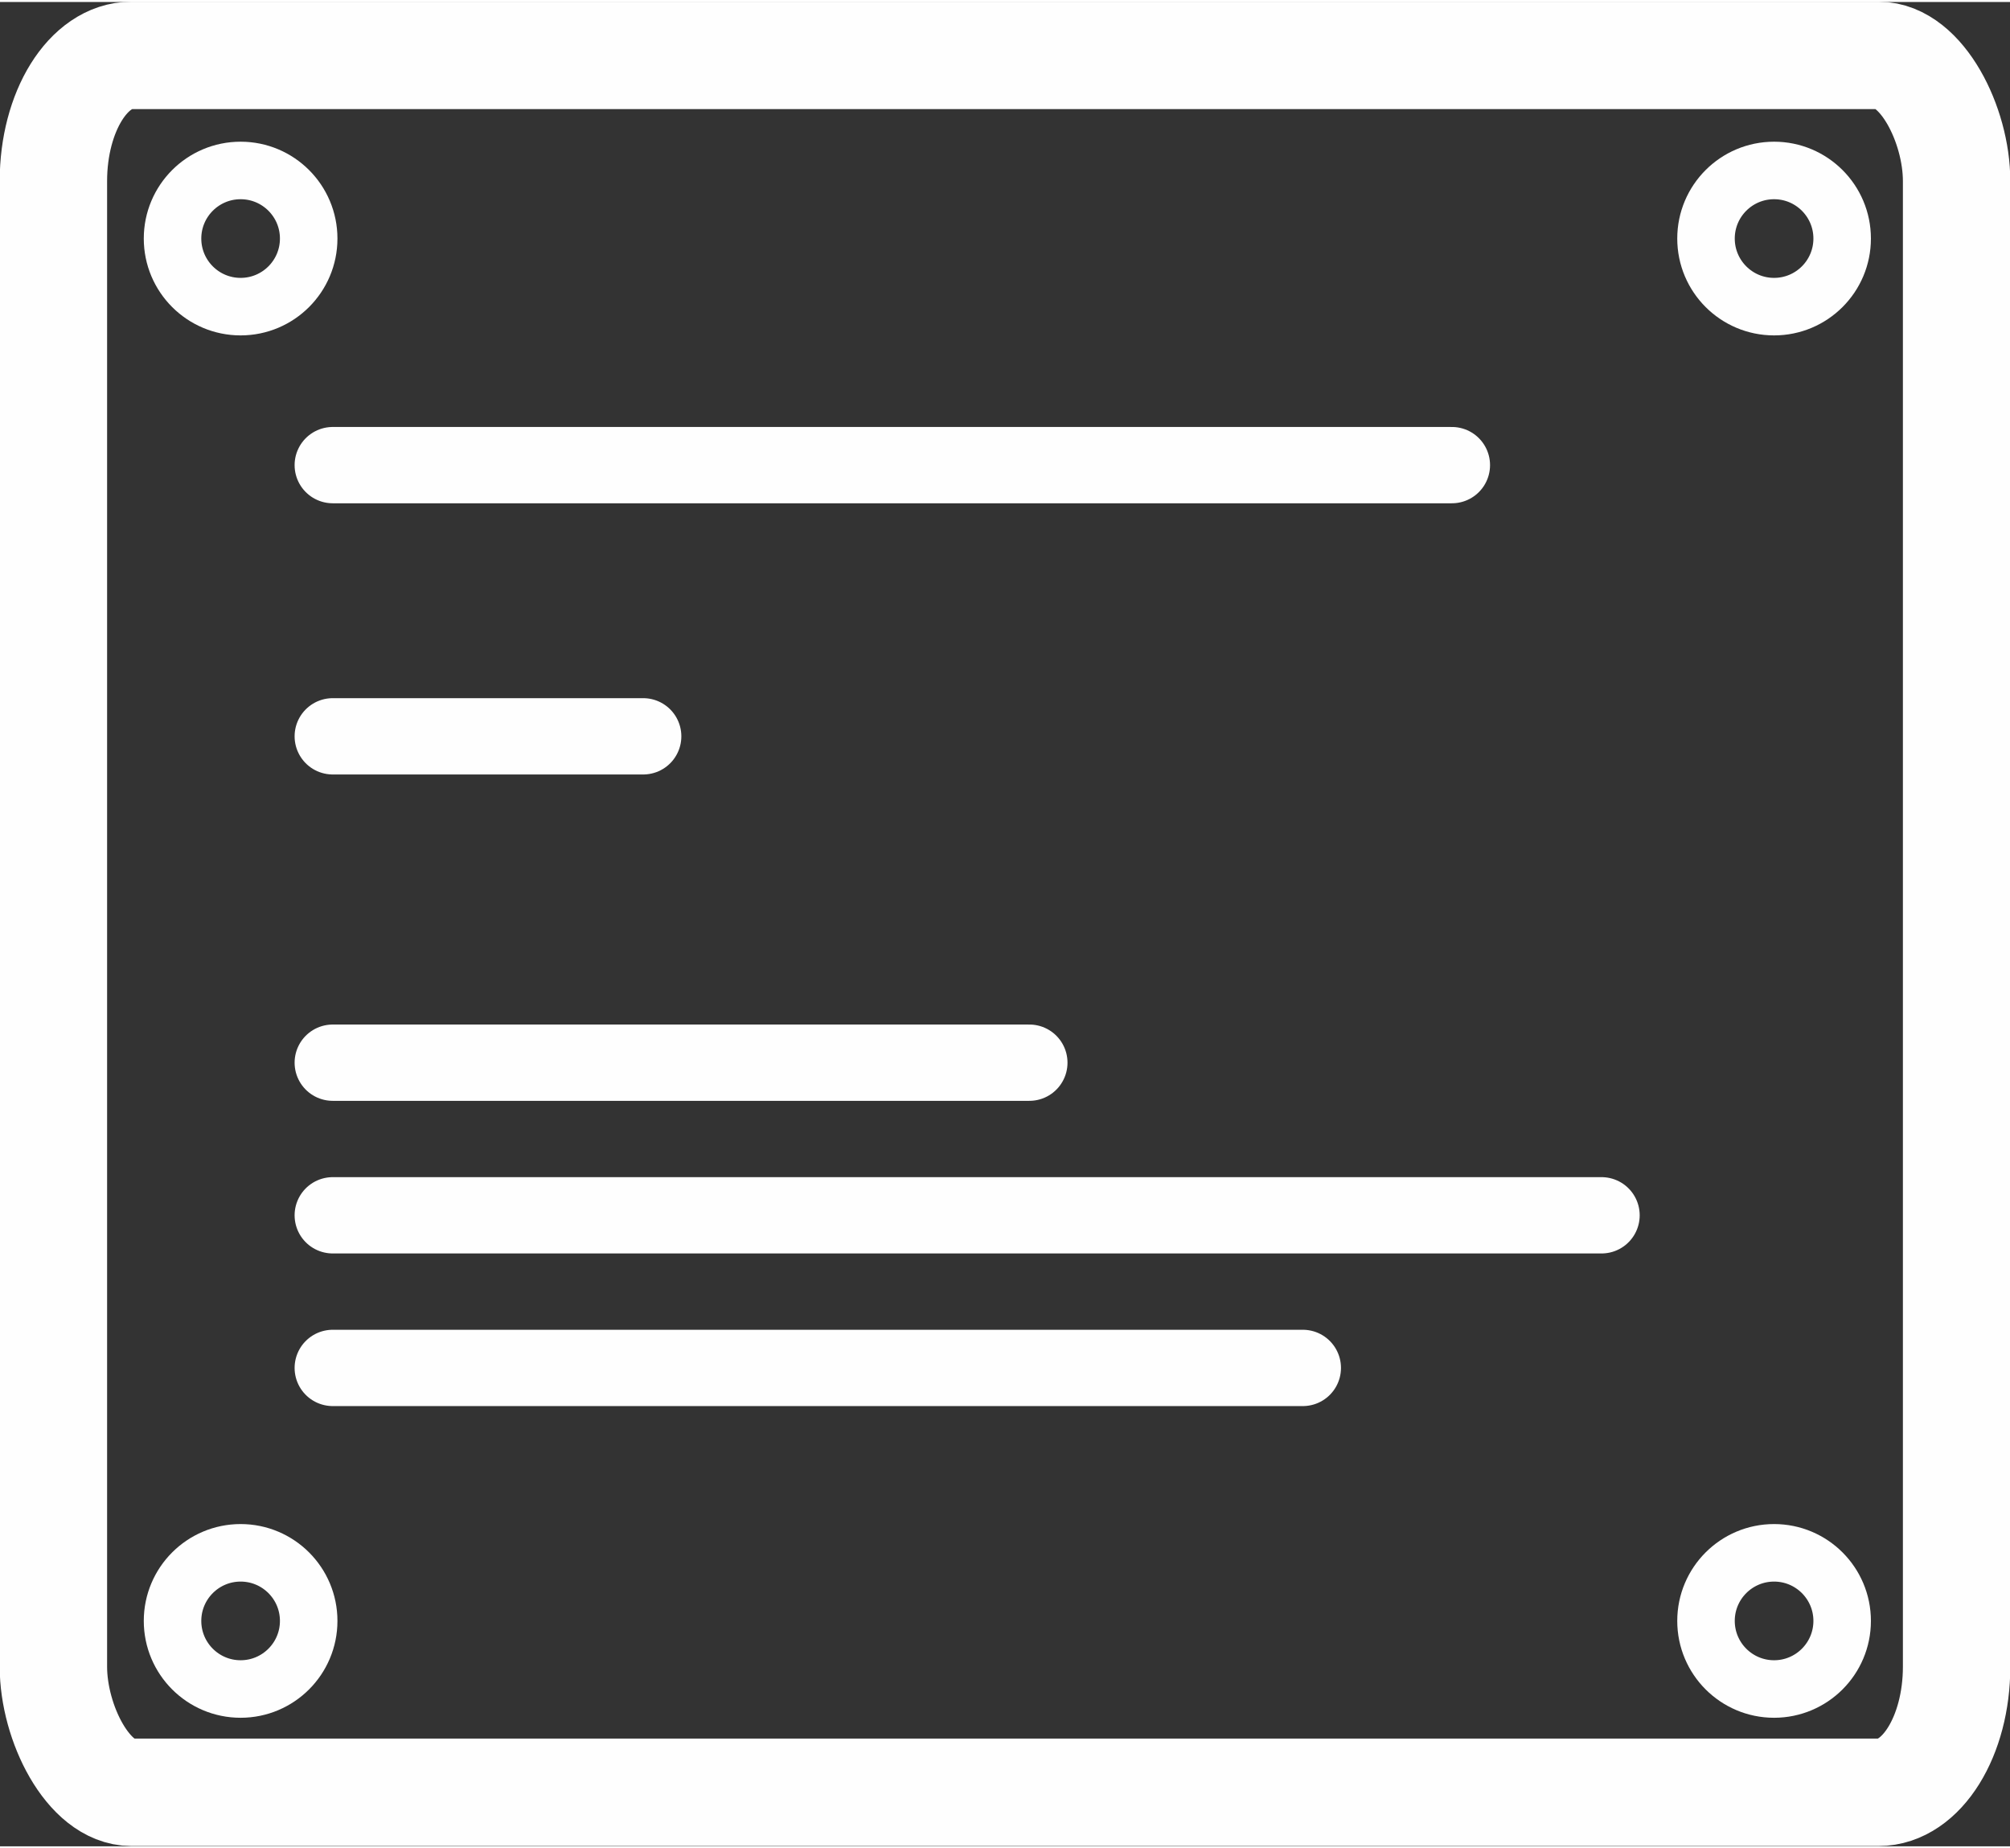 <?xml version="1.0" encoding="UTF-8"?>
<!DOCTYPE svg PUBLIC "-//W3C//DTD SVG 1.1//EN" "http://www.w3.org/Graphics/SVG/1.1/DTD/svg11.dtd">
<!-- Creator: CorelDRAW 2023 -->
<svg xmlns="http://www.w3.org/2000/svg" xml:space="preserve" width="62px" height="57px" version="1.1" style="shape-rendering:geometricPrecision; text-rendering:geometricPrecision; image-rendering:optimizeQuality; fill-rule:evenodd; clip-rule:evenodd"
viewBox="0 0 34.25 31.42"
 xmlns:xlink="http://www.w3.org/1999/xlink"
 xmlns:xodm="http://www.corel.com/coreldraw/odm/2003">
 <rect x="0" y="0" width="34.25" height="31.42" fill="#333333" stroke="none"/>
 <defs>
  <style type="text/css">
   <![CDATA[
    .str1 {stroke:#FEFEFE;stroke-width:0.98;stroke-miterlimit:22.926}
    .str0 {stroke:#FEFEFE;stroke-width:1.83;stroke-miterlimit:22.926}
    .str2 {stroke:#FEFEFE;stroke-width:1.3;stroke-linecap:round;stroke-miterlimit:22.926}
    .fil0 {fill:none}
   ]]>
  </style>
 </defs>
 <g id="Layer_x0020_1">
  <rect class="fil0 str0" x="0.91" y="0.91" width="32.43" height="29.59" rx="1.33" ry="2.14"/>
  <circle class="fil0 str1" cx="4.1" cy="4.03" r="1.16"/>
  <circle class="fil0 str1" cx="4.1" cy="27.58" r="1.16"/>
  <circle class="fil0 str1" cx="30.23" cy="4.03" r="1.16"/>
  <circle class="fil0 str1" cx="30.23" cy="27.58" r="1.16"/>
  <line class="fil0 str2" x1="5.67" y1="7.89" x2="24.74" y2= "7.89" />
  <line class="fil0 str2" x1="5.67" y1="12.51" x2="10.96" y2= "12.51" />
  <line class="fil0 str2" x1="5.67" y1="18.07" x2="17.54" y2= "18.07" />
  <line class="fil0 str2" x1="5.67" y1="20.67" x2="27.29" y2= "20.67" />
  <line class="fil0 str2" x1="5.67" y1="23.27" x2="22.2" y2= "23.27" />
 </g>
</svg>
